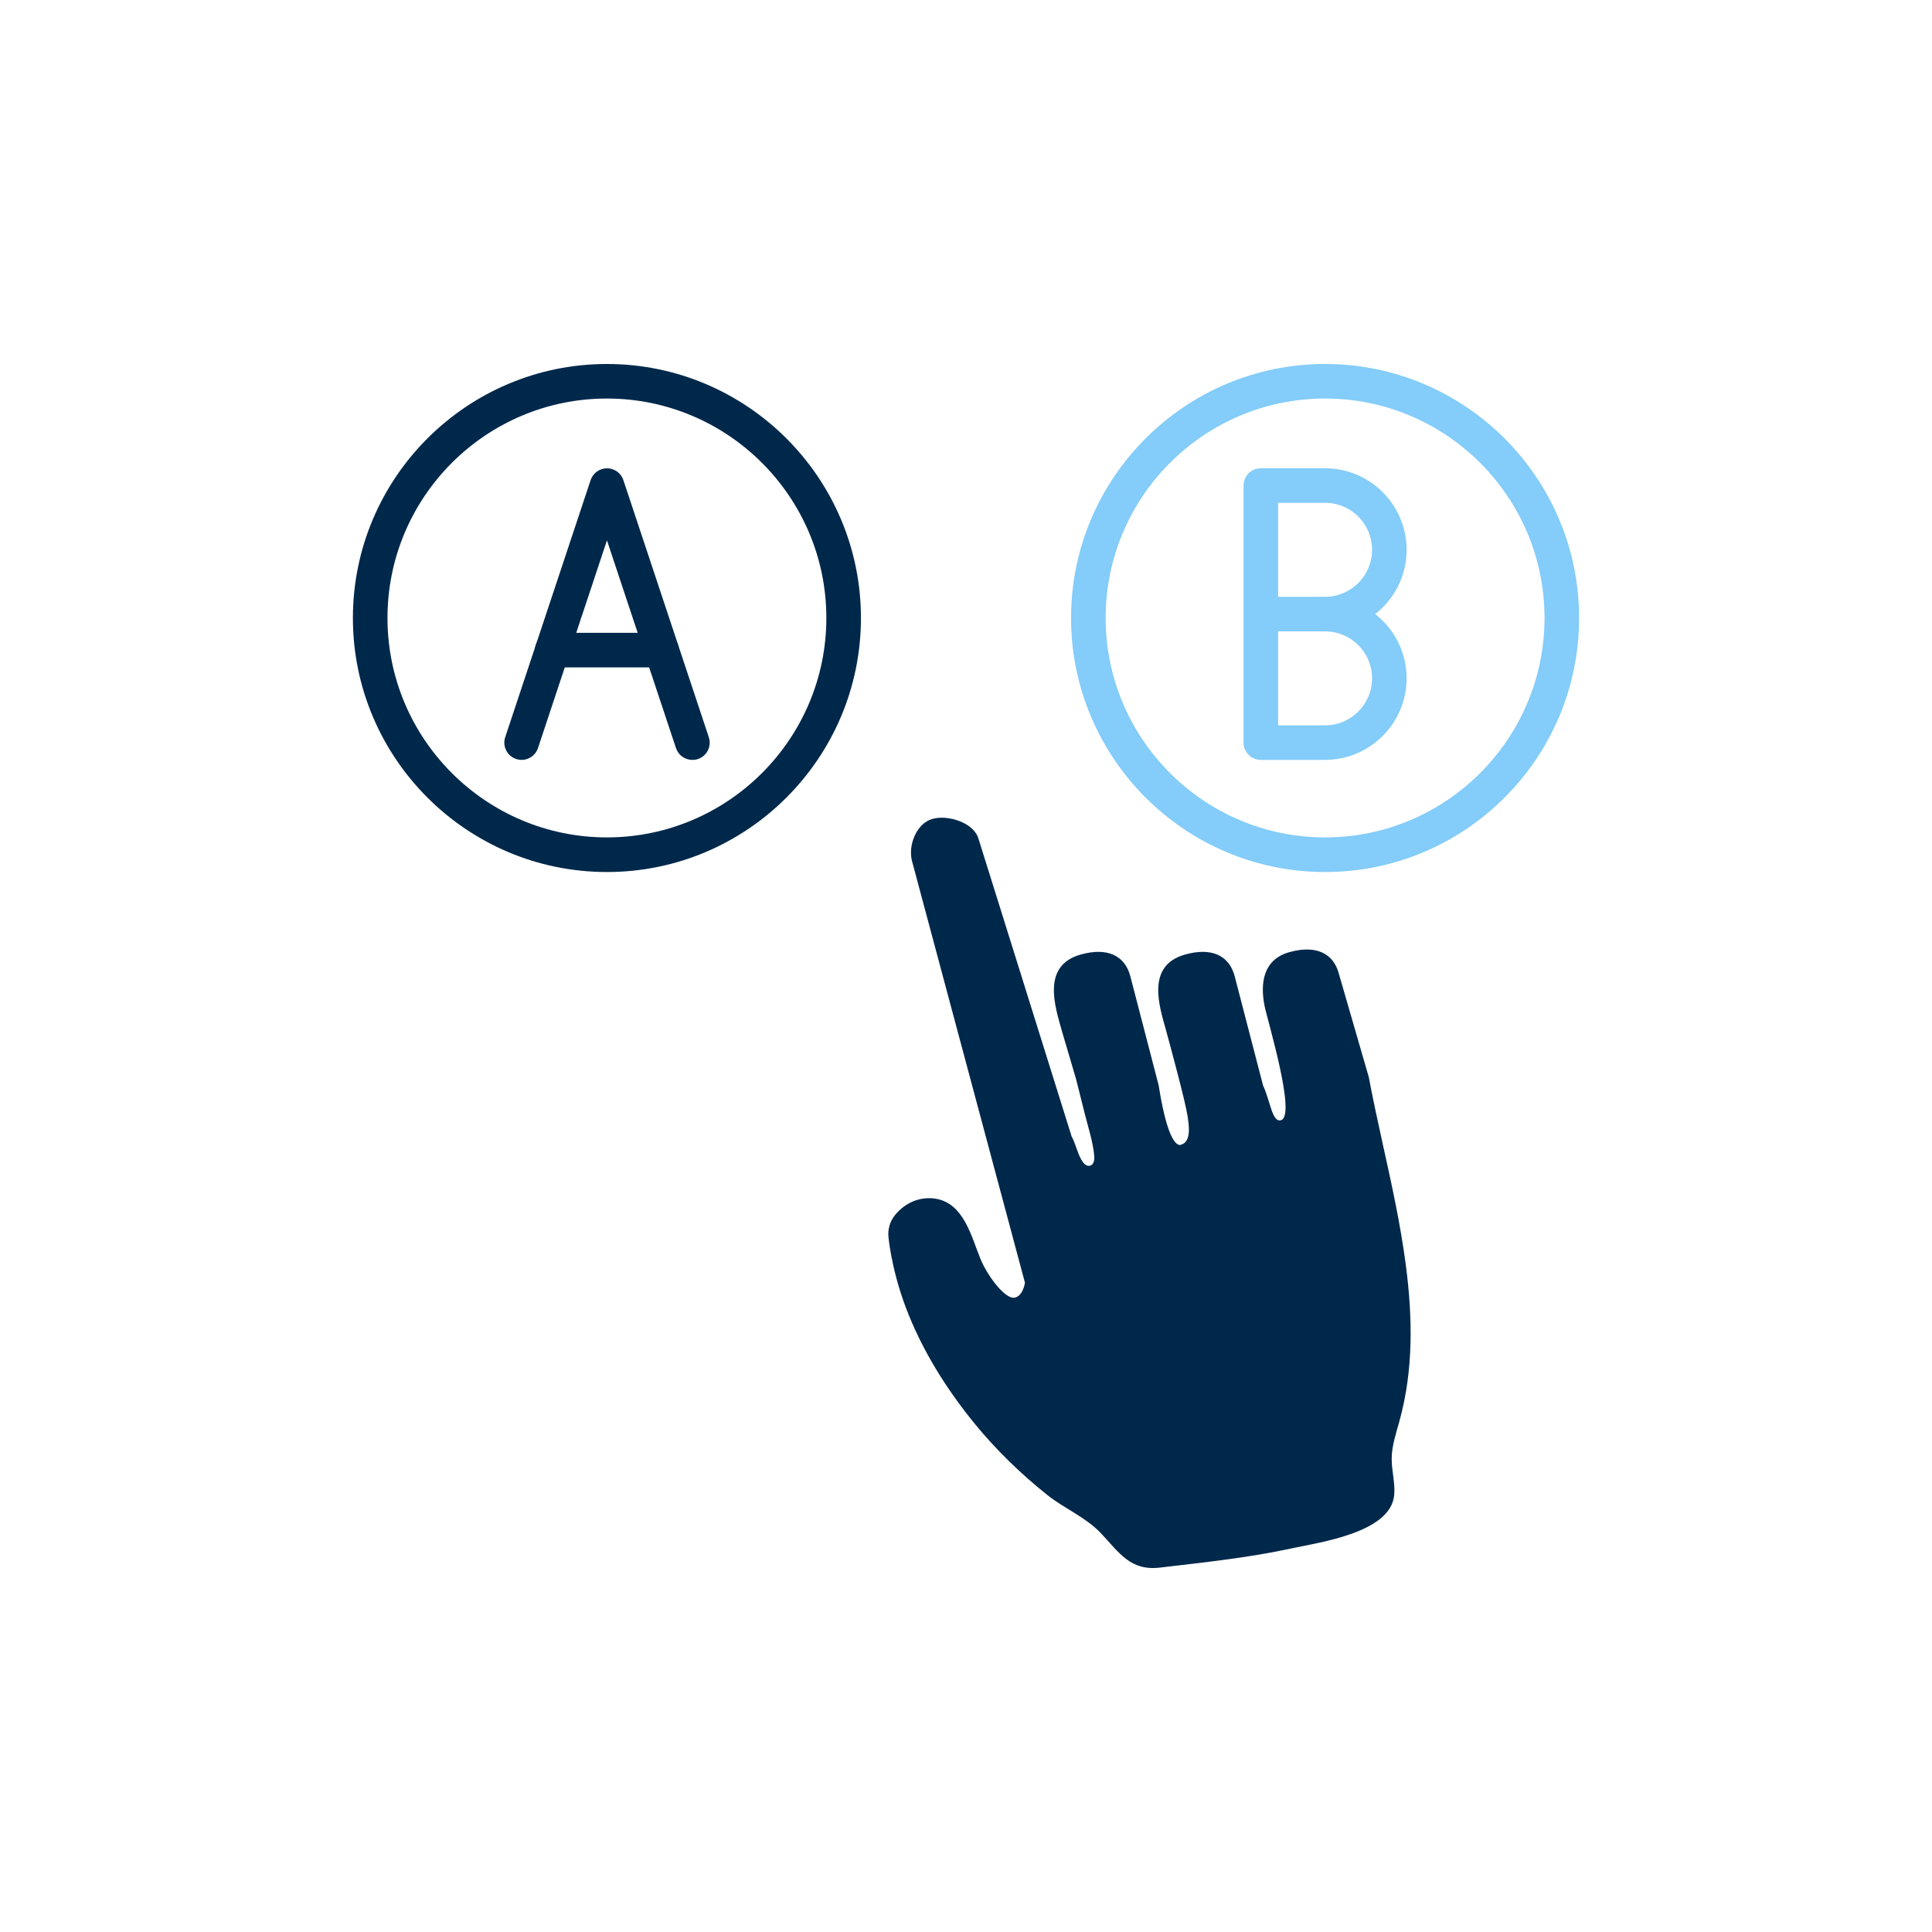 <?xml version="1.0" encoding="UTF-8"?>
<svg id="Layer_1" data-name="Layer 1" xmlns="http://www.w3.org/2000/svg" viewBox="0 0 500 500">
  <defs>
    <style>
      .cls-1 {
        fill: #84ccf9;
      }

      .cls-1, .cls-2 {
        stroke-width: 0px;
      }

      .cls-2 {
        fill: #00284b;
      }
    </style>
  </defs>
  <path class="cls-2" d="M157.07,225.68c-36.25,0-65.74-29.49-65.74-65.74s29.49-65.74,65.74-65.74,65.74,29.49,65.74,65.74-29.49,65.74-65.74,65.74ZM157.07,103.14c-31.32,0-56.79,25.48-56.79,56.79s25.48,56.79,56.79,56.79,56.79-25.48,56.79-56.79-25.48-56.79-56.79-56.79Z"/>
  <path class="cls-1" d="M342.93,225.68c-36.25,0-65.74-29.49-65.74-65.74s29.49-65.74,65.74-65.74,65.74,29.49,65.74,65.74-29.49,65.74-65.74,65.74ZM342.93,103.14c-31.32,0-56.79,25.48-56.79,56.79s25.48,56.79,56.79,56.79,56.79-25.48,56.79-56.79-25.48-56.79-56.79-56.79Z"/>
  <g>
    <path class="cls-2" d="M179.18,196.66c-1.87,0-3.62-1.19-4.24-3.06l-17.86-53.76-6.33,19.06c-.15.45-.31.93-.51,1.42h.04s-11.05,33.28-11.05,33.28c-.78,2.34-3.31,3.61-5.65,2.83-2.34-.78-3.61-3.31-2.83-5.65l11.05-33.26c.07-.21,11.05-33.26,11.05-33.26.61-1.83,2.32-3.06,4.24-3.06s3.64,1.23,4.24,3.06l22.11,66.53c.78,2.34-.49,4.88-2.83,5.65-.47.16-.94.23-1.41.23Z"/>
    <path class="cls-2" d="M171.22,172.72h-28.3c-2.47,0-4.47-2-4.47-4.47s2-4.47,4.47-4.47h28.3c2.47,0,4.47,2,4.47,4.47s-2,4.47-4.47,4.47Z"/>
  </g>
  <path class="cls-1" d="M342.93,196.66h-16.63c-2.47,0-4.47-2-4.47-4.47v-66.53c0-2.47,2-4.47,4.47-4.47h16.63c11.64,0,21.1,9.47,21.1,21.1,0,6.75-3.18,12.77-8.13,16.63,4.94,3.87,8.13,9.88,8.13,16.63,0,11.64-9.47,21.1-21.1,21.1ZM330.77,187.72h12.16c6.7,0,12.16-5.45,12.16-12.16s-5.45-12.16-12.16-12.16h-12.16v24.32ZM330.77,154.45h12.16c6.7,0,12.16-5.45,12.16-12.16s-5.45-12.16-12.16-12.16h-12.16v24.32Z"/>
  <path class="cls-2" d="M230.81,325.68c.41,2.12.91,4.21,1.5,6.29.6,2.12,1.3,4.22,2.07,6.29,4.13,11.01,10.56,21.26,17.9,30.23,5.56,6.79,11.9,12.94,18.76,18.41,4.36,3.48,9.98,5.78,13.84,9.86,4.78,5.06,7.62,9.84,15.32,8.93,11.41-1.35,22.85-2.53,34.09-4.97,7.4-1.6,25.7-4.1,26.53-13.85.27-3.13-.68-6.25-.65-9.39.02-3.27,1.1-6.43,1.97-9.59,3.7-13.3,3.47-27.03,1.65-40.76-.33-2.5-.72-5.01-1.14-7.51-.46-2.68-.94-5.35-1.48-8.02-2.21-11.12-4.93-22.14-6.93-32.84,0,0-7.62-26.27-7.74-26.74-1.41-5.36-5.96-7.51-12.79-5.61-6.71,1.86-7.64,7.87-6.45,13.89.75,3.78,8.28,28.43,4.27,29.6-2.32.68-2.72-4.83-4.65-8.97,0,0-7.22-27.82-7.35-28.29-1.42-5.37-5.97-7.52-12.82-5.61-10.37,2.89-6.52,13.81-4.95,19.58,1.05,3.85,4.97,18.29,5.55,22.08.31,2.03,1.17,6.74-1.6,7.54,0,0-3.11,2.27-5.84-15.3,0,0-7.23-27.82-7.35-28.29-1.41-5.37-5.97-7.52-12.82-5.61-10.37,2.89-6.51,13.81-4.95,19.58l3.72,12.61c.78,3.09,1.56,6.19,2.33,9.28.89,3.52,2.05,6.97,2.38,10.61.09.98-.05,2.22-.97,2.54-1.09.38-1.93-.74-2.38-1.55-1.07-1.92-1.46-4.1-2.5-6l-24.09-77c-1.14-4.13-7.78-6.31-11.92-5.17-4.13,1.14-6.41,6.87-5.27,11l27.53,102.78,1.68,6.28s0,0,0,.01c-.35,1.76-1.05,3.38-2.52,3.81-1.42.38-3.49-1.42-5.35-3.81-1.35-1.74-2.59-3.8-3.38-5.57-.1-.23-.2-.47-.3-.71-2.32-5.66-4.29-14.49-11.81-15.53-3.83-.52-7.58,1.01-10.24,4.24-1.33,1.61-1.95,3.7-1.72,5.78.2,1.85.5,3.69.85,5.52Z"/>
</svg>